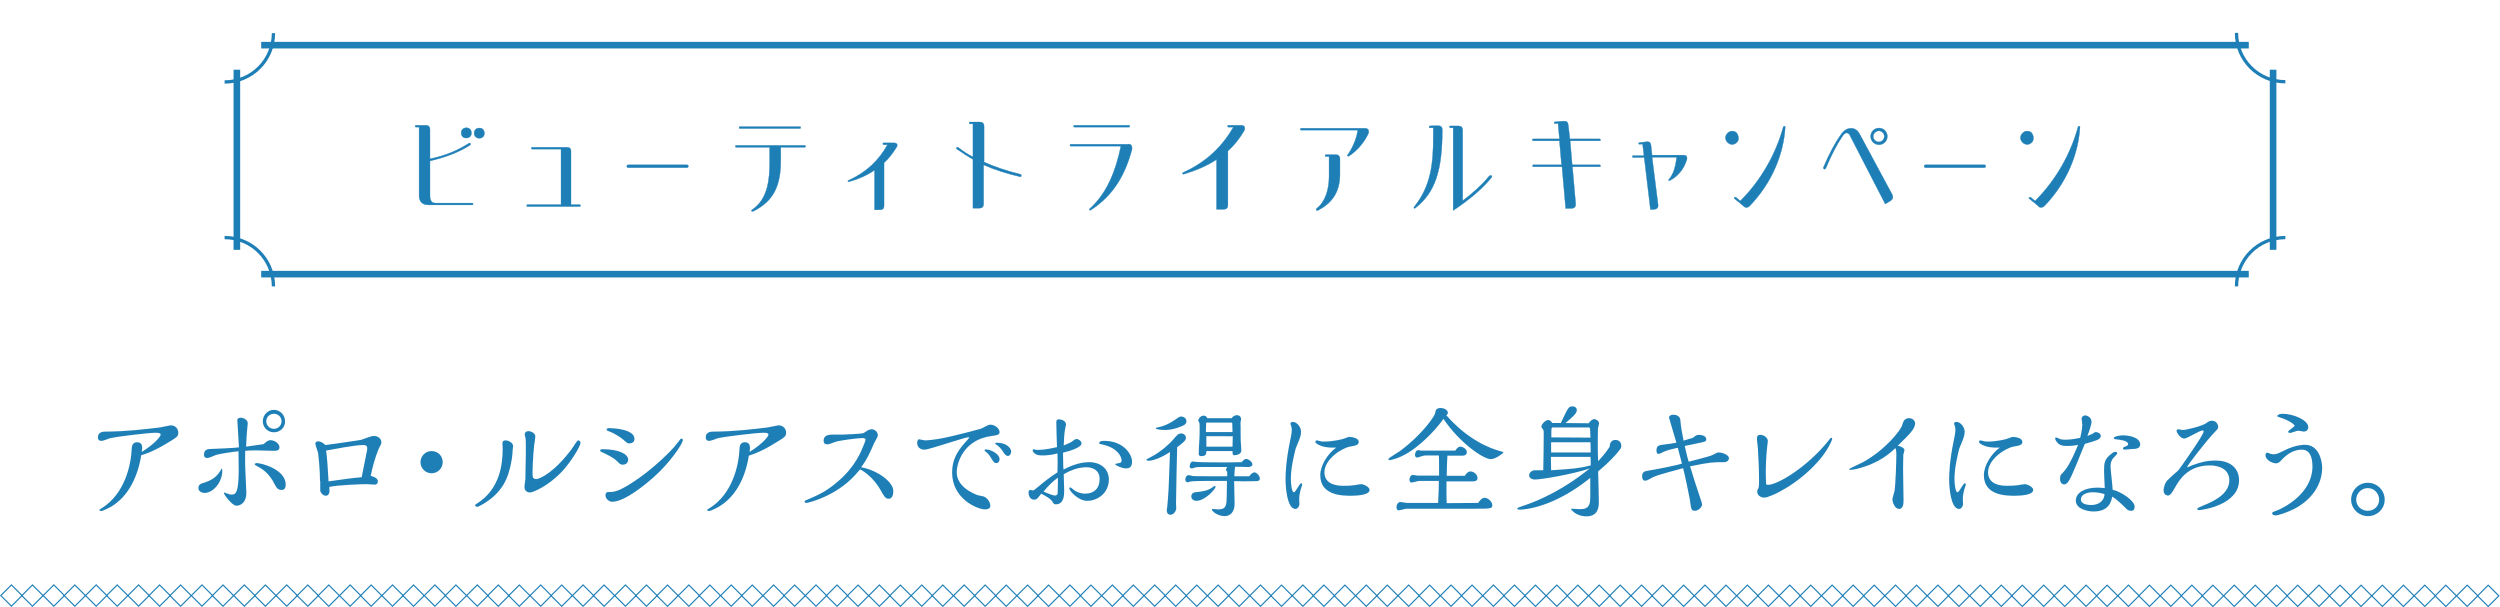 <?xml version="1.0" encoding="utf-8"?>
<!-- Generator: Adobe Illustrator 27.9.4, SVG Export Plug-In . SVG Version: 9.03 Build 54784)  -->
<svg version="1.1" id="レイヤー_1" xmlns="http://www.w3.org/2000/svg" xmlns:xlink="http://www.w3.org/1999/xlink" x="0px"
	 y="0px" viewBox="0 0 1079.7 262.2" style="enable-background:new 0 0 1079.7 262.2;" xml:space="preserve">
<style type="text/css">
	.st0{fill:none;stroke:#1E7FB7;stroke-width:1.427;stroke-miterlimit:10;}
	.st1{fill:none;stroke:#1E7FB7;stroke-width:2.854;stroke-miterlimit:10;}
	.st2{fill:#1E7FB7;stroke:#1E7FB7;stroke-width:0.143;stroke-linecap:round;stroke-linejoin:round;stroke-miterlimit:10;}
	.st3{fill:#1E7FB7;}
	.st4{fill:none;stroke:#1E7FB7;stroke-width:0.5;stroke-miterlimit:10;}
</style>
<g>
	<path class="st0" d="M97,35.4c11.7,0,21.1-9.4,21.1-21.1"/>
	<path class="st0" d="M118.1,123.7c0-11.7-9.4-21.1-21.1-21.1"/>
	<path class="st0" d="M987,102.6c-11.7,0-21.1,9.4-21.1,21.1"/>
	<path class="st0" d="M965.9,14.2c0,11.7,9.4,21.1,21.1,21.1"/>
	<line class="st1" x1="981.7" y1="30.1" x2="981.7" y2="107.9"/>
	<line class="st1" x1="971.2" y1="118.4" x2="112.8" y2="118.4"/>
	<line class="st1" x1="102.3" y1="107.9" x2="102.3" y2="30.1"/>
	<line class="st1" x1="112.8" y1="19.5" x2="971.2" y2="19.5"/>
	<g>
		<path class="st2" d="M203.9,87.7c0.3,0,0.4,0.1,0.4,0.4c0,0.3-0.1,0.4-0.4,0.4h-18.8c-2.7,0-4.1-1.4-4.1-4.1V54.9h-1.3
			c-0.3,0-0.4-0.1-0.4-0.4c0-0.3,0.1-0.4,0.4-0.4h4.1c1.3,0,1.9,0.6,1.9,1.9v12.6c6.9-1.4,12-3.7,16.8-6.7c0.4-0.3,0.7,0,0.7,0.3
			c0,0.1,0,0.3-0.1,0.4c-5.3,3.4-11,5.4-17.4,6.9v14.8c0,2.3,0.7,3.4,2.3,3.4h16V87.7z M199.8,59c-0.4-0.4-0.6-0.9-0.6-1.6
			c0-0.7,0.1-1.1,0.6-1.6c0.4-0.4,0.9-0.6,1.6-0.6c0.6,0,1.1,0.1,1.6,0.6c0.4,0.4,0.6,0.9,0.6,1.6c0,0.7-0.1,1.1-0.6,1.6
			c-0.4,0.4-0.9,0.6-1.6,0.6C200.6,59.6,200.2,59.5,199.8,59z M209.2,57.5c0,0.6-0.1,1.1-0.6,1.6c-0.4,0.4-0.9,0.6-1.6,0.6
			c-0.6,0-1.1-0.1-1.6-0.6c-0.4-0.4-0.6-0.9-0.6-1.6c0-0.7,0.1-1.1,0.6-1.6c0.4-0.4,0.9-0.6,1.6-0.6c0.7,0,1.1,0.1,1.6,0.6
			C209,56.3,209.2,56.9,209.2,57.5z"/>
		<path class="st2" d="M246.4,88.4h3.9c0.3,0,0.4,0.1,0.4,0.4c0,0.3-0.1,0.4-0.4,0.4h-22.4c-0.3,0-0.4-0.1-0.4-0.4
			c0-0.3,0.1-0.4,0.4-0.4h14.4v-24h-12.4c-0.3,0-0.4-0.1-0.4-0.4s0.1-0.4,0.4-0.4H245c1,0,1.6,0.6,1.6,1.6v23.3H246.4z"/>
		<path class="st2" d="M296.7,71.2c0.4,0,0.6,0.3,0.6,0.6c0,0.3-0.3,0.6-0.6,0.6h-25.4c-0.4,0-0.6-0.3-0.6-0.6
			c0-0.3,0.3-0.6,0.6-0.6H296.7z"/>
		<path class="st2" d="M347.5,62.8c0.3,0,0.4,0.1,0.4,0.4c0,0.3-0.1,0.4-0.4,0.4h-10.3v5.7c0,11-3.1,17.6-12,22c-0.1,0-0.1,0-0.3,0
			c-0.4,0-0.6-0.4-0.1-0.7c6.9-4.6,7.6-13.3,7.6-20.6v-6.4h-14.4c-0.3,0-0.4-0.1-0.4-0.4c0-0.3,0.1-0.4,0.4-0.4H347.5z M319.6,55.5
			c-0.3,0-0.4-0.1-0.4-0.4c0-0.3,0.1-0.4,0.4-0.4h25.8c0.3,0,0.4,0.1,0.4,0.4s-0.1,0.4-0.4,0.4H319.6z"/>
		<path class="st2" d="M377.7,90.6V73.5c-3.4,2.3-7.1,3.9-11.1,5c-0.3,0.1-0.4-0.1-0.4-0.3s0-0.3,0.3-0.3c7.8-3.6,13-8.6,16.8-15.4
			h-1.6c-0.3,0-0.4-0.1-0.4-0.4c0-0.3,0.1-0.4,0.4-0.4h4.4c0.9,0,1.4,0.4,1.4,1c0,0.3-0.1,0.6-0.3,0.9c-1.7,2.7-3.4,4.9-5.4,6.7V89
			c0,1-0.6,1.6-1.6,1.6H377.7z"/>
		<path class="st2" d="M441.1,75.9c0,0.3-0.3,0.6-0.6,0.4c-5.7-1.3-11-3-15.7-5.1V88c0,1.3-0.6,1.9-1.9,1.9h-2.7V68.8
			c-2.4-1.3-4.7-2.9-6.9-4.4c-0.1-0.1-0.3-0.3-0.3-0.4c0-0.3,0.4-0.6,0.9-0.3c2,1.6,4,2.9,6.3,4.1V53.5H419c-0.3,0-0.4-0.1-0.4-0.4
			s0.1-0.4,0.4-0.4h4.1c1.3,0,1.9,0.6,1.9,1.9V70c4.7,2.1,10,3.9,15.8,5.3C441,75.5,441.1,75.6,441.1,75.9z"/>
		<path class="st2" d="M487.2,62.2c1.1,0,1.7,0.6,1.7,1.6c0,0.1,0,0.4,0,0.6c-2.9,11-8,20-17.8,26.3c-0.1,0-0.1,0.1-0.3,0.1
			c-0.3,0-0.6-0.4-0.1-0.7c7.3-6.6,11.1-16,13.4-27h-21.6c-0.3,0-0.4-0.1-0.4-0.4c0-0.3,0.1-0.4,0.4-0.4H487.2z M464.1,54.9
			c-0.3,0-0.4-0.1-0.4-0.4c0-0.3,0.1-0.4,0.4-0.4h23.4c0.3,0,0.4,0.1,0.4,0.4c0,0.3-0.1,0.4-0.4,0.4H464.1z"/>
		<path class="st2" d="M525.4,90.4V68.9c-4.1,2.7-8.8,4.7-14.1,6.3c-0.3,0.1-0.6-0.1-0.6-0.3c0-0.3,0.1-0.3,0.3-0.4
			c9.8-4.4,16.7-11,21.7-19.6h-2.1c-0.3,0-0.4-0.1-0.4-0.4c0-0.3,0.1-0.4,0.4-0.4h5.3c1.1,0,1.7,0.4,1.7,1.3c0,0.3-0.1,0.7-0.3,1.1
			c-2,3.4-4.3,6.3-7,8.7v23.3c0,1.3-0.6,1.9-1.9,1.9h-3V90.4z"/>
		<path class="st2" d="M582,66.9c2-2.7,3.9-7,4.4-10.7H562c-0.3,0-0.4-0.1-0.4-0.4s0.1-0.4,0.4-0.4h27.4c1.1,0,1.7,0.4,1.7,1.3
			c0,0.3,0,0.6-0.1,0.9c-1.7,3.7-4.7,7.4-8.4,9.8C582.1,67.6,581.7,67.3,582,66.9z M568.7,90c3.7-2.9,5.3-8.3,5.3-13.8v-8.6h-1.3
			c-0.3,0-0.4-0.1-0.4-0.4s0.1-0.4,0.4-0.4h4.1c1.3,0,1.9,0.6,1.9,1.9v6.6c0,8.3-4.1,12.8-9.6,15.6c-0.1,0-0.1,0.1-0.3,0.1
			C568.4,90.7,568.3,90.3,568.7,90z"/>
		<path class="st2" d="M621.2,54.3c1.1,0,1.7,0.6,1.7,1.7c0,17.8-3.1,27.1-11.6,33.8c-0.3,0.3-0.7,0.1-0.7-0.1c0-0.1,0-0.1,0.1-0.3
			c7.4-9.1,8.3-19.1,8.3-30.1v-4.1h-1.4c-0.3,0-0.4-0.1-0.4-0.4s0.1-0.4,0.4-0.4C617.6,54.3,621.2,54.3,621.2,54.3z M644.3,76.2
			c0,0.1,0,0.3-0.1,0.4c-4,5-10.1,10-16.6,14.3V55.2h-1.3c-0.1,0-0.3-0.1-0.3-0.4s0.1-0.4,0.3-0.4h3.7c1.1,0,1.7,0.6,1.7,1.9v30.4
			c4.4-3.3,8.4-6.9,11.4-10.6C643.8,75.5,644.3,75.7,644.3,76.2z"/>
		<path class="st2" d="M676.2,90.2L674.6,72h-12.3c-0.3,0-0.4-0.1-0.4-0.4c0-0.3,0.1-0.4,0.4-0.4h12.1l-0.9-10.4h-11.3
			c-0.3,0-0.4-0.1-0.4-0.4c0-0.3,0.1-0.4,0.4-0.4h11.3l-0.6-6.7l-1.3,0.1c-0.3,0-0.4-0.1-0.4-0.4c0-0.1,0.1-0.3,0.4-0.4l3.7-0.3h0.3
			c1.1,0,1.6,0.6,1.7,1.7L678,60h12.8c0.3,0,0.4,0.1,0.4,0.4c0,0.3-0.1,0.4-0.4,0.4h-12.7l0.9,10.4h11.8c0.3,0,0.4,0.1,0.4,0.4
			c0,0.3-0.1,0.4-0.4,0.4h-11.7l1.4,16c0.1,1.1-0.4,1.9-1.7,2H676.2z"/>
		<path class="st2" d="M713.5,67h13.7c0.9,0,1.4,0.4,1.4,1.3c0,0.1,0,0.4-0.1,0.6c-1.3,4.4-4.1,7.4-7.4,9.1
			c-0.4,0.1-0.6-0.1-0.4-0.4c2-2.3,3-5.7,3.4-9.7h-10.6l2.6,20.6c0.1,1.1-0.4,1.7-1.4,1.9l-1.9,0.1l-2.7-22.5h-4.7
			c-0.3,0-0.4-0.1-0.4-0.4c0-0.3,0.1-0.4,0.4-0.4h4.6l-0.6-5l-1.3,0.1c-0.3,0-0.4-0.1-0.4-0.3s0.1-0.4,0.3-0.4l3.3-0.4h0.3
			c0.9,0,1.3,0.6,1.4,1.4L713.5,67z"/>
		<path class="st2" d="M750.1,61.5c-0.6,0.6-1.3,0.9-2,0.9c-0.7,0-1.4-0.3-2-0.9c-0.6-0.6-0.9-1.3-0.9-2c0-0.7,0.3-1.4,0.9-2
			c0.6-0.6,1.3-0.9,2-0.9c0.7,0,1.6,0.3,2,0.9c0.4,0.6,0.7,1.3,0.7,2C750.9,60.2,750.7,60.9,750.1,61.5z M770.6,54.5
			c0.3,0,0.4,0.1,0.4,0.3v0.1c-0.7,11.7-5.7,24-15.3,34c-0.4,0.4-0.9,0.7-1.4,0.7c-0.4,0-0.9-0.1-1.3-0.6l-1.9-1.6l-2-1.6
			c-0.1-0.1-0.3-0.3,0-0.6c0.1-0.1,0.3-0.1,0.6,0l1.9,1.6c9.1-9.1,15.4-20.4,18.6-32.1C770.4,54.6,770.5,54.5,770.6,54.5z"/>
		<path class="st2" d="M817.2,84c0.1,0.4,0.3,0.7,0.3,1.1c0,0.6-0.3,1.1-1,1.6l-2.3,1.4l-15-29.1c-0.4-1-0.9-1.6-1.7-1.6
			s-1.4,0.9-1.9,1.6c-2.3,3.4-4.7,8-7.1,13.7c-0.3,0.6-1,0.4-1-0.1c0,0,0-0.1,0-0.3c2.6-6,4.9-10.4,7.3-13.8
			c1.6-2.4,3.1-3.1,4.7-3.1c1.7,0,2.9,1.1,3.6,2.4L817.2,84z M807.9,58.9c0-2,1.6-3.6,3.6-3.6s3.6,1.6,3.6,3.6s-1.6,3.6-3.6,3.6
			C809.5,62.5,807.9,60.9,807.9,58.9z M809,58.9c0,1.3,1.1,2.4,2.4,2.4c1.3,0,2.4-1.1,2.4-2.4c0-1.3-1.1-2.4-2.4-2.4
			C810.2,56.6,809,57.6,809,58.9z"/>
		<path class="st2" d="M857,71.2c0.4,0,0.6,0.3,0.6,0.6c0,0.3-0.3,0.6-0.6,0.6h-25.4c-0.4,0-0.6-0.3-0.6-0.6c0-0.3,0.3-0.6,0.6-0.6
			H857z"/>
		<path class="st2" d="M877.5,61.5c-0.6,0.6-1.3,0.9-2,0.9c-0.7,0-1.4-0.3-2-0.9c-0.6-0.6-0.9-1.3-0.9-2c0-0.7,0.3-1.4,0.9-2
			c0.6-0.6,1.3-0.9,2-0.9c0.7,0,1.6,0.3,2,0.9c0.4,0.6,0.7,1.3,0.7,2S878.1,60.9,877.5,61.5z M897.9,54.5c0.3,0,0.4,0.1,0.4,0.3v0.1
			c-0.7,11.7-5.7,24-15.3,34c-0.4,0.4-0.9,0.7-1.4,0.7c-0.6,0-0.9-0.1-1.3-0.6l-1.9-1.6l-2-1.6c-0.1-0.1-0.3-0.3,0-0.6
			c0.1-0.1,0.3-0.1,0.6,0l1.9,1.6c9.1-9.1,15.4-20.4,18.6-32.1C897.7,54.6,897.8,54.5,897.9,54.5z"/>
	</g>
</g>
<g>
	<g>
		<path class="st3" d="M48.5,218.5c-0.9,0.6-4,2.2-4.8,2.2c-0.2,0-0.8-0.1-0.8-0.4c0-0.2,0.1-0.2,1-0.8c9.8-6.1,12.7-18.2,13-26
			c0.1-1.8,1.1-2.5,2.2-2.5c0.5,0,2.3,0,2.3,2.3c0,0.7-0.1,1.3-0.2,1.9c6.2-3.9,8.2-6.9,8.2-7.5c0-0.8-1.7-0.8-2.1-0.8
			c-3.4,0-17.6,1.8-19.6,2.3c-1.1,0.3-2.8,1.2-4,1.2c-1.3,0-1.4-1-1.4-1.5c0-0.8,0.2-2.5,3.2-2.5c9.1,0,17.7-1.1,23.6-1.8
			c0.8-0.1,4.1-0.9,4.7-0.9c2,0,3.2,1.6,3.2,3.1c0,1.7-0.5,2-5,4.7c-5.8,3.5-9,4.5-11,5.1C59.5,206,55.4,214.2,48.5,218.5z"/>
		<path class="st3" d="M85.7,210.8c0-1.6,1.1-2,2.7-2.4c2.5-0.8,4.8-2.1,6.4-4.5c0.2-0.2,0.9-1.5,0.9-1.5c0.3,0,0.3,0.4,0.3,0.9
			c0,5.1-4,9.6-7.7,9.6C87,212.8,85.7,212.2,85.7,210.8z M116.8,190.1c1.7,0,3.9,1.4,3.9,3.1c0,1.4-1.3,1.5-2.4,1.5
			c-1.2,0-6.8-0.2-7.9-0.2c-2.2,0-3.4,0.1-4.5,0.2c-0.1,2.3,0,4.7,0,7c0,1.8,0.5,9.6,0.5,11.2c0,3.6-2,5.5-4.3,5.5
			c-1.9,0-5.4-4.9-5.4-5.4c0-0.1,0-0.3,0.2-0.3c0.1,0,1.1,0.5,1.4,0.5c0.3,0.2,1,0.4,1.8,0.4c1.9,0,2.9-1.2,3-10.3
			c0-2.1-0.1-6.8-0.1-8.4c-2.7,0.2-8.9,1.2-10,1.7s-2.8,1.2-3.5,1.2c-1.4,0-1.4-1.1-1.4-1.4c0-1.9,1.1-2.5,2.9-2.5
			c2.6-0.1,10.3-0.4,12.2-0.7c-0.1-1.3-0.7-11-0.7-11.7c0-0.9,0.9-1.1,1.4-1.1c1.1,0,3.1,0.8,3.1,2.4c0,0.2-0.2,1.7-0.2,2.1
			c-0.2,2.3-0.4,4.3-0.5,8c2.1-0.3,3.3-0.5,7.6-1.1C114.8,190.9,115.8,190.1,116.8,190.1z M110.9,200c2.2,0,12.5,2.8,12.5,9.3
			c0,0.8-0.2,2.3-1.7,2.3c-1.9,0-2.4-1.2-3-2.3c-2.6-5.3-5.7-6.9-7.7-8c-0.4-0.2-1-0.5-1-0.8C110,200.2,110.5,200,110.9,200z
			 M118.3,186.7c-2.7,0-4.8-2.1-4.8-4.8s2.2-4.9,4.8-4.9s4.8,2.2,4.8,4.9C123.2,184.6,121,186.7,118.3,186.7z M118.3,178.7
			c-1.7,0-3.3,1.3-3.3,3.2c0,1.8,1.4,3.3,3.3,3.3c1.8,0,3.3-1.4,3.3-3.3C121.6,180,120,178.7,118.3,178.7z"/>
		<path class="st3" d="M138.2,207.7c0-5-0.7-11.3-0.8-11.9c-0.1-0.7-1.2-3.5-1.2-4.1c0-0.8,0.5-1.1,1.2-1.1c0.9,0,2.2,0.6,3.1,1.6
			c3.8-0.5,4.8-0.6,14-2c1.6-0.2,1.8-0.3,4.1-1.2c1.3-0.5,2.2-0.7,3-0.7c1.7,0,3.1,1.2,3.1,2.7c0,0.7-0.2,1.1-0.8,2.1
			c-0.2,0.2-2.4,5.4-3.8,12.4c1.4,0.4,3.1,1,3.1,2.4c0,0.2-0.1,1.4-1.4,1.4c-0.2,0-2.9-0.2-3.5-0.2c-1.5,0-12.4,0.3-16.1,1.2
			c0.1,0.9,0.1,1.4,0.1,1.9c0,1-0.6,1.9-1.6,1.9c-1.2,0-2.4-1.4-2.4-2.3v-4.1H138.2z M158.5,194.6c0.1-0.3,0.1-0.6,0.1-1
			c0-1.1-0.6-1.4-1.7-1.4c-3.8,0-13.3,1.9-16.1,2.4c0.5,2.2,0.8,8.8,1.1,13.3c6.8-1,10.7-1.5,14.3-1.8
			C156.6,204.3,158.2,196.3,158.5,194.6z"/>
		<path class="st3" d="M186.4,204.4c-2.6,0-4.8-2.1-4.8-4.8s2.2-4.8,4.8-4.8c2.7,0,4.8,2.1,4.8,4.8
			C191.2,202.2,189.1,204.4,186.4,204.4z"/>
		<path class="st3" d="M205.2,218.3c0-0.3,0.1-0.4,0.9-0.9c9.9-6.3,11-17.1,11-23.7c0-0.4-0.1-1.9-0.1-2.2c0-0.4,0-1.3,1.4-1.3
			c1.2,0,3.2,1,3.2,2.5c0,0.3-0.2,1.4-0.2,1.7c-0.1,5.2-2.1,11.1-2.2,11.2c-2.5,6.8-7.4,10.1-10.1,11.8c-0.5,0.3-2.5,1.5-3,1.5
			C205.8,218.8,205.2,218.7,205.2,218.3z M227.1,195.2c0-0.6,0-5.7-0.1-5.8c0-0.1-0.4-1.4-0.4-1.7c0-0.9,0.6-1.5,1.6-1.5
			c1.2,0,3,0.9,3,2.3c0,0.6-0.4,3.2-0.5,3.7c-0.6,5.7-0.7,10.5-0.7,12.4c0,1.1,0,2.3,1.6,2.3c1.4,0,7.7-2.7,15.4-13.1
			c0.4-0.6,2.3-3.6,2.6-3.6c0.2,0,1.1,0.1,1.1,1c0,1.7-4.2,8.2-7.4,11.8c-6.2,6.9-13.2,9.7-14.4,9.7c-1,0-2.4-0.6-2.4-2.4
			c0-0.5,0.3-2.7,0.4-3.2C226.9,207,227.1,197.5,227.1,195.2z"/>
		<path class="st3" d="M268.9,200.7c-0.9,0-1.3-0.4-2.4-1.5c-1.6-1.6-4.1-2.8-6.7-4c-0.4-0.2-0.6-0.3-0.6-0.6c0-0.5,0.6-0.6,0.9-0.6
			c7.6,0,11.2,2.3,11.2,4.5C271.3,200.2,269.9,200.7,268.9,200.7z M282.5,205.9c-3,2.7-12.5,10.8-18.1,10.8c-1.2,0-2.9-1.1-2.9-2.8
			c0-0.8,0.3-1.4,1.1-1.4c2.7,0,4.8,0,13.6-6.2c5.4-3.8,13.6-11.1,16.6-15.3c0.9-1.2,1.2-1.6,1.5-1.6c0.5,0,0.6,0.5,0.6,0.7
			C294.8,191.8,289.1,200.1,282.5,205.9z M271.7,191.5c-0.7,0-0.9-0.2-2.6-1.7c-0.7-0.6-3.3-2.5-6.3-3.6c-0.8-0.3-0.8-0.5-0.8-0.7
			c0-0.6,0.9-0.6,1.2-0.6c1.4,0,10.8,0.4,10.8,4.6C274.1,191.2,272.5,191.5,271.7,191.5z"/>
		<path class="st3" d="M311,218.5c-0.9,0.6-4,2.2-4.8,2.2c-0.2,0-0.8-0.1-0.8-0.4c0-0.2,0.1-0.2,1-0.8c9.8-6.1,12.7-18.2,13-26
			c0.1-1.8,1.1-2.5,2.2-2.5c0.5,0,2.3,0,2.3,2.3c0,0.7-0.1,1.3-0.2,1.9c6.2-3.9,8.2-6.9,8.2-7.5c0-0.8-1.7-0.8-2.1-0.8
			c-3.4,0-17.6,1.8-19.6,2.3c-1.1,0.3-2.8,1.2-4,1.2c-1.3,0-1.4-1-1.4-1.5c0-0.8,0.2-2.5,3.2-2.5c9.1,0,17.7-1.1,23.6-1.8
			c0.8-0.1,4.1-0.9,4.7-0.9c2,0,3.2,1.6,3.2,3.1c0,1.7-0.5,2-5,4.7c-5.8,3.6-9.1,4.6-11.1,5.3C322,206,317.9,214.2,311,218.5z"/>
		<path class="st3" d="M385.8,212c0,0.6,0,3.4-2,3.4c-1.4,0-1.9-1-3.3-3.4c-2.1-3.8-5.3-7.3-9-9.3c-3,3.5-6.6,7.5-14,11.2
			c-5.3,2.6-8.9,3.3-9.2,3.3s-0.8-0.1-0.8-0.5s0.1-0.5,1.4-1c4.7-2,8-3.5,12.9-7.7c7.7-6.5,10.3-13.4,11.3-16
			c0.2-0.4,0.7-1.7,0.7-2.2c0-0.6-1.1-0.6-1.5-0.6c-2.4,0-10.5,1.2-11.4,1.6c-2.7,1-2.9,1.1-3.7,1.1c-1,0-1.5-0.6-1.5-1.5
			c0-2.2,1.7-2.7,3.9-2.7h4.1c0.6,0,8.6-0.3,9.3-0.7c0.3-0.2,1.5-0.9,1.7-1.1c0.5-0.3,1.1-0.5,1.8-0.5c1.4,0,2.6,1.2,2.6,2.5
			c0,0.7-0.2,1-1.6,3.5c-0.2,0.3-0.8,2-1,2.3c-2.1,4.8-3.8,7-4.6,8.1C378.8,203,385.8,208.1,385.8,212z"/>
		<path class="st3" d="M431.7,186.6c0,1.2-1.1,1.4-3.5,1.7c-12,1.6-15,11.5-15,15.7c0,1.1,0,6.2,8.6,9.7c0.4,0.2,2.5,0.6,3,0.7
			c1.6,0.6,2.9,2.4,2.9,4.1c0,1.5-2,1.5-2.3,1.5c-3.2,0-14.2-4.5-14.2-15.9c0-5.2,1.9-8.9,5.8-13.2c0.3-0.3,1.6-1.8,1.6-1.9
			s-0.3-0.2-0.3-0.2c-1.5,0-17,5.4-19,5.4c-1.9,0-3.2-1.1-3.2-3c0-0.7,0.4-1.5,0.8-1.5s2.2,0.5,2.6,0.5c1.7,0,5.6-0.6,5.6-0.6
			c5.8-0.9,18.3-4.4,18.4-4.4c1.1-0.3,3-1.8,4.3-1.8C429.4,183.4,431.7,184.9,431.7,186.6z M430.3,200c-0.9,0-1.2-0.5-2.4-2.4
			c-0.8-1.4-1.4-1.9-2.4-2.7c-0.2-0.2-0.3-0.2-0.3-0.4s0.2-0.4,0.6-0.4c1.9,0,5.9,1.8,5.9,4.3C431.6,199.1,431.3,200,430.3,200z
			 M435.3,196.9c-0.9,0-1.3-0.6-2.5-2.4c-0.9-1.3-1.7-1.9-2.8-2.7c-0.1-0.1-0.2-0.1-0.2-0.3c0-0.3,0.5-0.3,0.7-0.3
			c4.3,0,6.2,2.4,6.2,3.8C436.7,195.9,436.2,196.9,435.3,196.9z"/>
		<path class="st3" d="M459.2,201.1c0,0.3,0.1,1.5,0.1,1.7c1.6-0.8,6.1-3.2,11-3.2c5.3,0,8.6,3.1,8.6,7.5c0,5.7-4.7,9.2-9.4,9.2
			c-3.8,0-7.7-4.3-7.7-5.4c0-0.2,0.2-0.4,0.3-0.4c0.3,0,0.5,0.1,1.7,1.1c0.8,0.7,2.7,1.6,4.9,1.6c3.6,0,6.2-2.1,6.2-6.3
			c0-3.9-3-5.1-5.8-5.1c-4.3,0-8.1,2.1-9.7,3c0,1.1,0.2,6.1,0.2,7.1c0,1.7,0,5.9-3.6,5.9c-0.8,0-0.9-0.1-1.7-1.5
			c-0.9-1.1-2.9-2.2-4.6-3.1c-1.8,2.3-2,2.6-3.1,2.6c-2,0-2.4-2.2-2.4-3.2c0-0.5,0.2-1,0.8-1c0.2,0,0.9,0.2,1,0.2
			c0.5,0,0.7-0.2,2.3-1.5c2.7-2.3,5.4-4.4,8.4-6.3c0.1-3.5,0.1-5.7,0-8.2c-1.8,0.6-4.6,0.9-6.3,0.9c-1.1,0-2.8,0-3.8-1.1
			c-0.2-0.2-0.6-0.6-0.6-1c0-0.2,0.1-0.6,0.6-0.6c0.1,0,0.4,0.2,0.5,0.2c0.3,0.1,0.7,0.1,0.9,0.1c3.8,0,7-0.9,8.5-1.2
			c-0.1-1.7-0.3-9.4-0.3-10.9c0-0.7,0.4-1.1,1.1-1.1c1.2,0,3.1,0.7,3.1,2.3c0,0.3-0.4,1.6-0.4,1.9c-0.4,2.1-0.4,3.5-0.6,7.1
			c2.8-1.2,3.1-1.3,4.1-2.1c0.4-0.3,0.9-0.7,1.5-0.7c0.8,0,2.1,0.9,2.1,1.9c0,1.8-5.4,3.4-8,4L459.2,201.1L459.2,201.1z
			 M456.9,206.3c-1.8,1.2-4.4,3.7-6.2,6c0.4,0.2,2.3,1,2.7,1.1c0.3,0.1,1.5,0.6,2.2,0.6c1,0,1.2-0.7,1.2-1.4L456.9,206.3z
			 M476.9,190.4c8.3,0,12,5.8,12,8.9c0,0.8,0,3-2.5,3c-2,0-4.7-1.4-4.7-1.7s0.2-0.4,1.6-0.6c0.6-0.1,1.1-0.3,1.1-1.1
			c0-1.6-1.6-5.3-7.8-6.8c-1.7-0.4-1.9-0.4-1.9-0.8C474.8,190.4,476.5,190.4,476.9,190.4z"/>
		<path class="st3" d="M505.3,195.2c-3.4,2.3-7.2,3.8-9.3,3.8c-0.3,0-0.9-0.1-0.9-0.4c0-0.2,0.2-0.3,2.1-1.3
			c4.3-2.2,8.6-6.3,9.6-7.6c1.7-2,2.1-2.5,3.4-2.5c1.1,0,2,0.9,2,2s-2.1,2.7-3.8,3.9c-0.1,3.5-0.5,20.5-0.5,24.4
			c0,0.3,0.1,1.7,0.1,2c0,0.9-0.9,2.8-2.5,2.8c-1.2,0-1.6-0.9-1.6-1.9c0-0.5,0.1-0.8,0.2-1.4c0.1-0.4,0.5-6.4,0.6-8L505.3,195.2z
			 M500.3,184.5c2.7-0.5,5.3-1.9,7-3.1c2-1.4,2.2-1.5,2.8-1.5c1.1,0,2.3,0.7,2.3,2c0,0.9-0.6,1.4-0.9,1.6c-0.8,0.5-4.5,2.2-8.3,2.2
			c-0.8,0-4-0.1-4-0.7C499.1,184.8,499.6,184.6,500.3,184.5z M539.5,205.7c0.8-1.1,1.7-1.7,2.2-1.7c1,0,2.4,1.5,2.4,2.7
			c0,1-0.9,1.1-1.7,1.1c-2.7,0.1-6.8,0.1-9.4,0c0,0.7,0.2,9.7,0.2,9.8c0,3.2-1.6,5.3-4.3,5.3c-3,0-5.5-2.1-5.5-2.8
			c0-0.2,0.1-0.3,0.3-0.3c0.4,0,2.1,0.2,2.5,0.2c3.5,0,3.5-2,3.6-5.7l0.1-6.6h-7.6c-1.7,0-7.2,0-8.3,0.3c-0.2,0.1-0.9,0.3-1,0.3
			c-0.6,0-1.1-0.5-1.1-1.2c0-0.5,0.3-1.9,1.5-1.9c0.3,0,1.5,0.3,1.8,0.4c0.4,0.1,12.8,0.1,14.8,0.1v-2c-0.5-0.3-0.5-0.8-0.5-0.9
			c0-0.3,0.1-0.4,0.5-1.1h-11c-0.9,0-1.8,0-2.5,0.1c-0.3,0.1-1.4,0.5-1.7,0.5c-0.7,0-1-0.3-1-0.9c0-0.5,0.3-2.1,1.4-2.1
			c0.2,0,1.2,0.2,1.5,0.2c1.9,0.2,10.6,0.2,13.2,0.2c1.2,0,4.3-0.1,6.4-0.1c0.3-0.4,1-1.4,1.9-1.4c1,0,2.7,1.3,2.7,2.4
			c0,0.7-0.9,1.1-2,1.1c-0.1,0-2.9-0.1-3.4-0.1h-2.1c0,0.3-0.2,1.5-0.2,1.8l-0.1,2.3L539.5,205.7L539.5,205.7z M516.7,216.3
			c-1,0-2.2-0.6-2.2-1.9c0-1,0.7-1.7,1.6-1.8c2.2-0.2,5.4-0.5,7.5-2.1c0.3-0.2,0.7-0.6,1.1-0.6c0.2,0,0.3,0.1,0.3,0.3
			C524.9,211.3,520.4,216.3,516.7,216.3z M532,180.5c0.7-1,1.7-1.2,2.2-1.2c0.9,0,1.8,0.5,1.8,1.8c0,0.2-0.2,0.9-0.2,1.1
			c-0.1,0.3,0,1.8,0,2.1v2.9c0,1.2,0,2.9,0.1,4.1c0.1,0.3,0.2,3.2,0.2,3.3c0,1.6-2.2,2-2.9,2c-0.9,0-0.9-0.6-0.9-1.8H521
			c0,1,0,2.2-2.2,2.2c-1.1,0-1.1-0.7-1.1-1.2c0-0.3,0.2-5.3,0.3-6.2c0.1-1.6,0.1-3.2,0.1-4.8c0-0.4,0-2.1-0.2-2.4
			c-0.3-0.5-0.4-0.6-0.4-0.7c0-0.8,1-2.2,2.3-2.2c0.7,0,1.4,0.4,1.6,1.1H532V180.5z M532.3,186.6c0-0.5-0.1-3-0.1-3.5
			c0-0.4,0-0.6-0.5-0.6h-10.5c-0.3,0-0.3,0.2-0.3,0.4l-0.1,3.7L532.3,186.6L532.3,186.6z M532.3,192.9c0-1.5,0.1-3.6,0.1-4.5H521
			v4.5H532.3z"/>
		<path class="st3" d="M557.5,206.9c0,2,0.4,5.7,1.3,5.7c0.8,0,2.4-3.9,3.2-3.9c0.2,0,0.4,0.2,0.4,0.4s-0.3,1.3-0.5,1.8
			c-0.5,1.6-0.8,3.2-0.8,4.8c0,0.3,0.1,1.7,0.1,2c0,0.8-0.7,2.1-1.7,2.1c-3.6,0-4.3-9.2-4.3-12.7c0-2.3,0.1-7.9,2.1-17.4
			c0.3-1.3,0.6-2.9,0.6-4.2c0-0.5-0.1-0.9-0.3-1.7c-0.1-0.1-0.3-0.7-0.3-0.8c0-0.4,0.5-0.8,1-0.8c1.8,0,3.6,2.2,3.6,4.3
			c0,1.5-0.5,2.8-1.5,5.2c-0.8,1.9-0.9,2.1-1.1,3.1C558.9,196.6,557.5,201.9,557.5,206.9z M568.8,191.7c-0.3-0.2-0.7-0.4-0.7-0.9
			s0.4-0.6,0.7-0.6s1.4,0.4,1.7,0.4c0.3,0.1,0.7,0.1,1.6,0.1c3.5,0,8-1,9-1.5c1-0.4,1.1-0.5,1.7-0.5c0.6,0,4,0.3,4,2.1
			c0,1.4-1.1,1.6-3.9,2.1c-3.5,0.7-10.9,5.4-10.9,11.1c0,5.6,6.2,5.8,8.1,5.8c2.9,0,4.6-0.2,5.1-0.3c0.3-0.1,2.4-0.4,2.6-0.4
			c1.2,0,3.7,1.2,3.7,2.5c0,2.2-5.4,2.5-7.9,2.5c-3.7,0-13.4,0-13.4-8.9c0-4.2,3.3-9.4,6.9-11.9C574,193.4,571.2,193.2,568.8,191.7z
			"/>
		<path class="st3" d="M648.5,195c0.5,0.1,0.8,0.2,0.8,0.4c0,0.3-3.4,2.9-5.4,2.9c-3.5,0-13.9-7.5-20.5-17.4
			c-4.4,6.3-11.2,12.2-15.2,14.6c-4.5,2.7-7.5,3.2-8,3.2s-0.6-0.2-0.6-0.3c0-0.3,0.5-0.6,0.8-0.9c0.6-0.4,3.5-2.2,4.2-2.7
			c9.7-7.1,15.1-15.3,15.2-16.3c0.2-1.1,0.3-2.3,2.4-2.3c1.2,0,3.1,0.7,3.1,2.1c0,0.4-0.2,0.8-0.7,1
			C633.8,189.8,643.1,193.6,648.5,195z M638.4,217.2c0.6-0.9,1.5-2.2,2.8-2.2c1.5,0,3.3,1.7,3.3,3.2s-0.8,1.5-7.6,1.5h-29.4
			c-0.5,0-2.9,0.7-3.4,0.7c-0.7,0-1-0.7-1-1.4c0-0.5,0.4-2.2,1.7-2.2c0.4,0,2.3,0.4,2.8,0.4h13.5c0.3-5.8,0.3-7.4,0.3-9.5h-8.5
			c-0.5,0-2.8,0.7-3.3,0.7c-0.8,0-0.9-1-0.9-1.3c0-0.7,0.5-2,1.5-2c0.3,0,1.7,0.3,2,0.3h9.3v-4.6c0-1.6,0-2.7-0.1-4.1h-5.6
			c-0.8,0-1.4,0.2-3,0.7c-0.1,0.1-0.5,0.2-0.8,0.2c-0.6,0-0.9-0.6-0.9-1.1c0-0.9,0.5-2.1,1.4-2.1c0.2,0,1,0.2,1.2,0.2h14.8
			c0.6-0.8,1.2-1.7,2.2-1.7s2.8,1,2.8,2.4c0,0.8-0.6,1.5-1.9,1.5h-6.5c-0.2,3.6-0.2,4.1-0.3,8.7h7.8c0.5-0.8,1.3-1.9,2.5-1.9
			s3,1.2,3,2.9c0,1.2-1.1,1.4-2.2,1.4h-11.2v4.5c0,1.4,0,3.2,0.1,4.9L638.4,217.2L638.4,217.2z"/>
		<path class="st3" d="M686.1,182.8c0.7-1,1.7-1.8,2.4-1.8c0.8,0,2.1,0.8,2.1,1.9c0,0.4-0.5,2-0.5,2.3c-0.1,4.1-0.1,10,0.1,14
			c2.8-3.1,3.7-4.3,5-6.3c0-2.9,2.2-2.9,2.4-2.9c1.7,0,2.6,1.1,2.6,2.5c0,0.8-0.3,1.3-0.7,1.8c-1.6,2.1-4.5,5.3-9.3,9.3
			c0.1,2.1,0.3,12.1,0.3,13.3c0,1.5,0,6.1-5.3,6.1c-4.8,0-6.7-3.1-6.7-3.1c0-0.2,0.2-0.2,0.3-0.2c0.2,0,3,0.2,3.5,0.2
			c3.7,0,4.5-1.5,4.5-5.3v-8.2c-16.4,13.2-28.9,13.7-30.5,13.7c-0.2,0-1,0-1-0.4s0.3-0.5,2.4-1.2c12.9-4.3,22.8-11.3,28.9-16.2
			c-7.6,2.6-21.1,4.8-23.7,4.8c-1.3,0-2.5-0.7-2.5-1.8s1-2,2.1-2.2h4c0.1-3,0.2-13.2,0.2-15.5c0-1.6,0-1.7-0.3-2.1
			c-0.7-0.9-0.7-1-0.7-1.3c0-1,1.8-2.8,2.9-2.8c0.3,0,1.3,0.2,1.7,1.3h3.8c3.1-6.7,3.4-7.2,5-7.2c1.1,0,1.9,0.6,1.9,1.7
			c0,1.5-2.7,3.6-4.9,5.5L686.1,182.8L686.1,182.8z M686.9,189c0-0.2-0.2-3.8-0.2-4c-0.1-0.1-0.2-0.3-0.3-0.4h-16
			c-0.4,0.3-0.4,0.7-0.4,1.8v2.5L686.9,189L686.9,189z M687,195.4c0-0.6-0.1-3.7-0.1-4.4h-17v4.4H687z M669.9,203.1
			c9.9-0.7,11.4-0.7,17.1-2.1c0-2.1,0-2.7-0.1-3.7h-17.1L669.9,203.1L669.9,203.1z"/>
		<path class="st3" d="M734.6,216c0.2,0.5,0.5,1.5,0.5,1.9c0,1.1-1.7,2.7-3,2.7c-1.7,0-1.7-0.5-2.3-4.9c-0.2-1.1-2-10.2-2.9-13.5
			c-10.7,2.9-11.9,3.2-14.5,4.7c-0.6,0.4-1.3,0.7-1.9,0.7c-1.1,0-1.3-1.1-1.3-1.9c0-1.9,1-2.2,3-2.5c3.2-0.5,12.8-2.4,14.2-3
			c-0.6-2.2-0.8-3.1-1.8-6.8c-2.3,0.5-5,1.1-6.7,2c-0.4,0.3-1.1,0.6-1.7,0.6c-0.5,0-0.8-0.3-0.8-1.5c0-2.1,1.2-2.3,3.2-2.5
			c1.8-0.2,3-0.4,5.4-0.8c-0.2-0.6-3.2-10.9-3.2-10.9c0-0.6,0.7-1.2,1.9-1.2c0.5,0,2.8,0.2,3,2.2c0.2,2.8,0.8,6,1.4,9
			c1.4-0.4,1.9-0.6,4.2-1.3c0.9-0.9,1.6-1.2,2.4-1.2c0.9,0,3.2,0.3,3.2,1.9c0,0.5-0.2,0.8-0.6,1c-0.3,0.2-7.3,1.6-8.7,1.9
			c0.9,4.1,1.3,5.4,1.7,6.8c1.2-0.3,9.5-2.4,10.3-2.9c1.9-1,2.1-1.1,2.7-1.1c1.4,0,4.4,1,4.4,2.5c0,0.1-0.1,1.7-2.2,1.7
			c-4.6,0-6,0-14.6,1.8C731.2,205.8,733,211.2,734.6,216z"/>
		<path class="st3" d="M759.7,208.1c0-4.7-0.2-9.8-0.5-14.5c-0.1-1.2-0.4-3-0.4-4.2c0-0.7,0-1.6,1.5-1.6c1.3,0,3.2,1.1,3.2,2.7
			c0,0.2-0.3,2.8-0.4,3.4c-0.4,4.2-0.5,8.3-0.5,10c0,0.3,0.1,4.8,0.1,4.9c0.1,0.5,0.4,0.6,0.8,0.6c4.3,0,17.1-7.8,26.1-19
			c0.9-1.2,1-1.3,1.4-1.3c0.2,0,0.3,0.2,0.3,0.4c0,0.5-2,5.3-6.3,10c-8.8,9.9-20.5,15.4-23,15.4c-1.6,0-3.1-1-3.1-2.6
			c0-0.7,0.4-1.2,0.6-1.6C759.6,210.2,759.7,209.6,759.7,208.1z"/>
		<path class="st3" d="M821.9,202.5c0,2.2,0.2,11.7,0.2,13.6c0,0.9,0,3.7-1.9,3.7c-1.8,0-2.9-2.7-2.9-4.2c0-0.5,0.8-3,0.9-3.5
			c0.5-2.9,0.8-13.6,0.8-15.7c0-1.8-0.2-2.3-0.4-2.9c-2.1,2-6.9,6.6-16.7,9c-1.5,0.4-2.5,0.4-2.8,0.4c-0.4,0-0.5-0.2-0.5-0.3
			c0-0.2,4.9-2.4,6-3c9.8-5.4,16.3-13.9,16.9-15.9c0.4-1.5,0.9-3.1,3-3.1c1.4,0,2.6,1,2.6,2.3c0,2.4-2.7,4.9-7.5,9.6
			c1.5,0.3,2.9,1,2.9,2c0,0.3-0.5,1.6-0.5,1.9L821.9,202.5L821.9,202.5z"/>
		<path class="st3" d="M844.1,206.9c0,2,0.4,5.7,1.3,5.7c0.8,0,2.4-3.9,3.2-3.9c0.2,0,0.4,0.2,0.4,0.4s-0.3,1.3-0.5,1.8
			c-0.5,1.6-0.8,3.2-0.8,4.8c0,0.3,0.1,1.7,0.1,2c0,0.8-0.7,2.1-1.7,2.1c-3.6,0-4.3-9.2-4.3-12.7c0-2.3,0.1-7.9,2.1-17.4
			c0.3-1.3,0.6-2.9,0.6-4.2c0-0.5-0.1-0.9-0.3-1.7c-0.1-0.1-0.3-0.7-0.3-0.8c0-0.4,0.5-0.8,1-0.8c1.8,0,3.6,2.2,3.6,4.3
			c0,1.5-0.5,2.8-1.5,5.2c-0.8,1.9-0.9,2.1-1.1,3.1C845.5,196.6,844.1,201.9,844.1,206.9z M855.4,191.7c-0.3-0.2-0.7-0.4-0.7-0.9
			s0.4-0.6,0.7-0.6s1.4,0.4,1.7,0.4c0.3,0.1,0.7,0.1,1.6,0.1c3.5,0,8-1,9-1.5c1-0.4,1.1-0.5,1.7-0.5c0.6,0,4,0.3,4,2.1
			c0,1.4-1.1,1.6-3.9,2.1c-3.5,0.7-10.9,5.4-10.9,11.1c0,5.6,6.2,5.8,8.1,5.8c2.9,0,4.6-0.2,5.1-0.3c0.3-0.1,2.4-0.4,2.6-0.4
			c1.2,0,3.7,1.2,3.7,2.5c0,2.2-5.4,2.5-7.9,2.5c-3.7,0-13.4,0-13.4-8.9c0-4.2,3.3-9.4,6.9-11.9
			C860.5,193.4,857.7,193.2,855.4,191.7z"/>
		<path class="st3" d="M893.2,208.1c-0.5,0.6-1,1.1-1.7,1.1c-1,0-1.8-0.9-1.8-2.3c0-1.6,0.2-1.7,0.8-2.3c1.5-1.6,3.4-3.7,7-12.5
			c-0.7,0.2-2.4,0.5-4.9,0.5c-2.4,0-3.4-0.6-4.3-1.7c-0.3-0.4-0.7-1-0.7-1.5c0-0.4,0.2-0.5,0.4-0.5s1.1,0.5,1.2,0.5
			c1,0.5,2,0.5,2.9,0.5c2.4,0,4.7-0.5,6.3-0.8c0.8-3.2,0.9-5.1,0.9-5.8c0-0.4-0.3-2.2-0.3-2.5c0-0.7,0.7-1.4,1.6-1.4
			c0.7,0,2.7,0.8,2.7,2.8c0,1.2-1.3,4.9-1.8,6.1c0.3-0.2,1.9-0.8,2.1-0.9c0.4-0.3,1.2-0.8,1.5-0.8c0.9,0,2.2,0.6,2.2,1.7
			c0,0.9-1.2,1.6-1.5,1.7c-1,0.4-2.5,0.9-5.4,1.7C898.9,195.1,894.8,206.1,893.2,208.1z M921.9,218.8c0,1.1-0.4,1.8-1.4,1.8
			c-1.4,0-1.7-0.4-2.5-1.2c-0.7-0.7-4-4-5.8-4.9c-0.3,1.7-1.1,6.4-8,6.4c-2.5,0-7.7-1-7.7-4.7c0-3.4,3.8-5.6,9.3-5.6
			c1.3,0,2.3,0.1,3.2,0.2c-0.1-1.9-0.3-6.2-0.3-7.4c0-3.4,0.1-5.2,3.4-7.6c0.3-0.3,1.1-0.7,1.5-0.7c0.5,0,0.8,0.4,0.8,0.7
			c0,0.4-1.5,1.7-1.7,2c-0.6,0.7-1.2,1.8-1.2,3.5c0,1.6,0.9,8.7,0.9,10.2C916,212.3,921.9,216.2,921.9,218.8z M903.9,212.6
			c-2.9,0-5.2,1.1-5.2,3.1c0,2.2,3.3,2.4,4.5,2.4c2.5,0,5.5-1.2,5.7-4.7C907.4,212.9,905.4,212.6,903.9,212.6z M921,193.9
			c-0.5,0-3.2,0.3-3.3,0.3s-0.8,0-0.8-0.5c0-0.6,0.9-0.9,1.1-0.9c0.7-0.3,1.1-0.5,1.1-1c0-1.5-3.5-1.9-5.5-2.1
			c-0.3-0.1-0.7-0.1-0.7-0.5c0-0.7,2.5-1.2,4.1-1.2c0.8,0,7.3,0.3,7.3,4C924.3,193.9,921.9,193.9,921,193.9z"/>
		<path class="st3" d="M944.7,201.8c0.2,0,1.7-0.7,2.2-0.9c3.3-1.2,6.1-2,9.9-2c6.9,0,10.2,3.7,10.2,8.5c0,10.7-16,12.9-17.2,12.9
			c-0.1,0-0.9,0-0.9-0.5c0-0.4,2-1.2,2.7-1.5c6.1-2.4,11.2-5.7,11.2-10.9c0-4.5-4-6.4-8.4-6.4c-9.6,0-13.3,6.4-15.2,9.8
			c-1.1,1.9-1.9,3.2-2.8,3.2c-1.4,0-2-1.1-2-2.2c0-0.4,0.3-3.1,1.8-4.5c1.3-1.3,3-2.8,4.6-4.2c0.3-0.3,10.9-15.2,10.9-16.7
			c0-0.3-0.1-0.5-0.4-0.5c-1.4,0-6.7,3.5-7.9,3.5c-2,0-3.4-2.9-3.4-3.3s0.3-0.7,0.8-0.7c0.3,0,1.6,0.3,1.9,0.3c1.5,0,8.5-1.7,10.2-3
			c0.9-0.7,1.5-1,2.4-1c1.9,0,2.7,1.6,2.7,2.8c0,0.6-0.3,0.9-2.7,3.4c-2.1,2.2-10.7,13.1-10.7,13.8
			C944.5,201.7,944.6,201.8,944.7,201.8z"/>
		<path class="st3" d="M1002.9,201.9c0,7.5-4.6,14-12.1,17.9c-3.4,1.7-7,2.8-8,2.8c-0.5,0-1.5-0.2-1.5-0.9c0-0.5,0.3-0.6,2-1.2
			c3.4-1.3,15.4-7.6,15.4-19c0-3.6-0.9-7.3-4.6-7.3c-0.9,0-4.7,0-8.7,4.4c-0.7,0.8-1.4,1.5-2.4,1.5c-1.8,0-4.6-1.6-4.6-3.5
			c0-0.3,0.2-1.1,0.8-1.1c0.2,0,0.6,0.2,1.1,0.4c0.6,0.2,1.1,0.3,1.7,0.3c1.3,0,2.4-0.6,4.6-1.7c4.9-2.4,8.2-2.4,8.7-2.4
			C1001.5,191.9,1002.9,199.2,1002.9,201.9z M985.8,178.7c4.6,0,11.1,2.7,11.1,5.8c0,1.2-1,1.9-1.9,1.9c-0.4,0-2.1-0.4-2.4-0.4
			c-0.6,0-3.1,1-3.6,1c-0.3,0-0.8-0.2-0.8-0.5c0-0.6,2.8-2.1,2.8-2.7c0-0.2-1.7-2.1-6.6-3.6c-0.8-0.3-0.9-0.3-0.9-0.5
			C983.6,179,984.8,178.7,985.8,178.7z"/>
		<path class="st3" d="M1022.7,222.9c-4.1,0-7.3-3.3-7.3-7.1c0-4,3.2-7.3,7.2-7.3c4,0,7.3,3.2,7.3,7.3
			C1029.9,219.8,1026.6,222.9,1022.7,222.9z M1022.6,210.8c-2.8,0-5,2.3-5,5c0,2.8,2.3,4.8,5,4.8c2.8,0,4.9-2.1,4.9-4.8
			S1025.4,210.8,1022.6,210.8z"/>
	</g>
</g>
<g>
	<g>
		<rect x="1.7" y="254" transform="matrix(0.707 -0.707 0.707 0.707 -180.445 78.833)" class="st4" width="6.5" height="6.5"/>
		
			<rect x="10.8" y="254" transform="matrix(0.707 -0.707 0.707 0.707 -177.798 85.286)" class="st4" width="6.5" height="6.5"/>
		<rect x="20" y="254" transform="matrix(0.707 -0.707 0.707 0.707 -175.08 91.768)" class="st4" width="6.5" height="6.5"/>
		
			<rect x="29.1" y="254" transform="matrix(0.707 -0.707 0.707 0.707 -172.433 98.221)" class="st4" width="6.5" height="6.5"/>
		
			<rect x="38.3" y="254" transform="matrix(0.707 -0.707 0.707 0.707 -169.715 104.703)" class="st4" width="6.5" height="6.5"/>
		
			<rect x="47.4" y="254" transform="matrix(0.707 -0.707 0.707 0.707 -167.068 111.156)" class="st4" width="6.5" height="6.5"/>
		
			<rect x="56.6" y="254" transform="matrix(0.707 -0.707 0.707 0.707 -164.35 117.638)" class="st4" width="6.5" height="6.5"/>
		
			<rect x="65.7" y="254" transform="matrix(0.707 -0.707 0.707 0.707 -161.703 124.09)" class="st4" width="6.5" height="6.5"/>
		
			<rect x="74.8" y="254" transform="matrix(0.707 -0.707 0.707 0.707 -159.056 130.543)" class="st4" width="6.5" height="6.5"/>
		<rect x="84" y="254" transform="matrix(0.707 -0.707 0.707 0.707 -156.338 137.025)" class="st4" width="6.5" height="6.5"/>
		
			<rect x="93.1" y="254" transform="matrix(0.707 -0.707 0.707 0.707 -153.691 143.478)" class="st4" width="6.5" height="6.5"/>
		
			<rect x="102.3" y="254" transform="matrix(0.707 -0.707 0.707 0.707 -150.973 149.96)" class="st4" width="6.5" height="6.5"/>
		
			<rect x="111.4" y="254" transform="matrix(0.707 -0.707 0.707 0.707 -148.326 156.413)" class="st4" width="6.5" height="6.5"/>
		
			<rect x="120.6" y="254" transform="matrix(0.707 -0.707 0.707 0.707 -145.608 162.895)" class="st4" width="6.5" height="6.5"/>
		
			<rect x="129.7" y="254" transform="matrix(0.707 -0.707 0.707 0.707 -142.961 169.347)" class="st4" width="6.5" height="6.5"/>
		
			<rect x="138.8" y="254" transform="matrix(0.707 -0.707 0.707 0.707 -140.314 175.8)" class="st4" width="6.5" height="6.5"/>
		
			<rect x="148" y="254" transform="matrix(0.707 -0.707 0.707 0.707 -137.596 182.282)" class="st4" width="6.5" height="6.5"/>
		
			<rect x="157.1" y="254" transform="matrix(0.707 -0.707 0.707 0.707 -134.948 188.735)" class="st4" width="6.5" height="6.5"/>
		
			<rect x="166.3" y="254" transform="matrix(0.707 -0.707 0.707 0.707 -132.231 195.217)" class="st4" width="6.5" height="6.5"/>
		
			<rect x="175.4" y="254" transform="matrix(0.707 -0.707 0.707 0.707 -129.583 201.67)" class="st4" width="6.5" height="6.5"/>
		
			<rect x="184.6" y="254" transform="matrix(0.707 -0.707 0.707 0.707 -126.866 208.152)" class="st4" width="6.5" height="6.5"/>
		
			<rect x="193.7" y="254" transform="matrix(0.707 -0.707 0.707 0.707 -124.219 214.605)" class="st4" width="6.5" height="6.5"/>
		
			<rect x="202.9" y="254" transform="matrix(0.707 -0.707 0.707 0.707 -121.501 221.087)" class="st4" width="6.5" height="6.5"/>
		
			<rect x="212" y="254" transform="matrix(0.707 -0.707 0.707 0.707 -118.853 227.54)" class="st4" width="6.5" height="6.5"/>
		
			<rect x="221.1" y="254" transform="matrix(0.707 -0.707 0.707 0.707 -116.206 233.992)" class="st4" width="6.5" height="6.5"/>
		
			<rect x="230.3" y="254" transform="matrix(0.707 -0.707 0.707 0.707 -113.489 240.474)" class="st4" width="6.5" height="6.5"/>
		
			<rect x="239.4" y="254" transform="matrix(0.707 -0.707 0.707 0.707 -110.841 246.927)" class="st4" width="6.5" height="6.5"/>
		
			<rect x="248.6" y="254" transform="matrix(0.707 -0.707 0.707 0.707 -108.124 253.409)" class="st4" width="6.5" height="6.5"/>
		
			<rect x="257.7" y="254" transform="matrix(0.707 -0.707 0.707 0.707 -105.476 259.862)" class="st4" width="6.5" height="6.5"/>
		
			<rect x="266.9" y="254" transform="matrix(0.707 -0.707 0.707 0.707 -102.758 266.344)" class="st4" width="6.5" height="6.5"/>
		
			<rect x="276" y="254" transform="matrix(0.707 -0.707 0.707 0.707 -100.111 272.797)" class="st4" width="6.5" height="6.5"/>
		
			<rect x="285.1" y="254" transform="matrix(0.707 -0.707 0.707 0.707 -97.464 279.25)" class="st4" width="6.5" height="6.5"/>
		
			<rect x="294.3" y="254" transform="matrix(0.707 -0.707 0.707 0.707 -94.746 285.732)" class="st4" width="6.5" height="6.5"/>
		
			<rect x="303.4" y="254" transform="matrix(0.707 -0.707 0.707 0.707 -92.099 292.184)" class="st4" width="6.5" height="6.5"/>
		
			<rect x="312.6" y="254" transform="matrix(0.707 -0.707 0.707 0.707 -89.381 298.666)" class="st4" width="6.5" height="6.5"/>
		
			<rect x="321.7" y="254" transform="matrix(0.707 -0.707 0.707 0.707 -86.734 305.119)" class="st4" width="6.5" height="6.5"/>
		
			<rect x="330.9" y="254" transform="matrix(0.707 -0.707 0.707 0.707 -84.016 311.601)" class="st4" width="6.5" height="6.5"/>
		<rect x="340" y="254" transform="matrix(0.707 -0.707 0.707 0.707 -81.369 318.054)" class="st4" width="6.5" height="6.5"/>
		
			<rect x="349.2" y="254" transform="matrix(0.707 -0.707 0.707 0.707 -78.651 324.536)" class="st4" width="6.5" height="6.5"/>
		
			<rect x="358.3" y="254" transform="matrix(0.707 -0.707 0.707 0.707 -76.004 330.989)" class="st4" width="6.5" height="6.5"/>
		
			<rect x="367.4" y="254" transform="matrix(0.707 -0.707 0.707 0.707 -73.357 337.442)" class="st4" width="6.5" height="6.5"/>
		
			<rect x="376.6" y="254" transform="matrix(0.707 -0.707 0.707 0.707 -70.639 343.924)" class="st4" width="6.5" height="6.5"/>
		
			<rect x="385.7" y="254" transform="matrix(0.707 -0.707 0.707 0.707 -67.992 350.376)" class="st4" width="6.5" height="6.5"/>
		
			<rect x="394.9" y="254" transform="matrix(0.707 -0.707 0.707 0.707 -65.274 356.858)" class="st4" width="6.5" height="6.5"/>
		<rect x="404" y="254" transform="matrix(0.707 -0.707 0.707 0.707 -62.627 363.311)" class="st4" width="6.5" height="6.5"/>
		
			<rect x="413.2" y="254" transform="matrix(0.707 -0.707 0.707 0.707 -59.909 369.793)" class="st4" width="6.5" height="6.5"/>
		
			<rect x="422.3" y="254" transform="matrix(0.707 -0.707 0.707 0.707 -57.262 376.246)" class="st4" width="6.5" height="6.5"/>
		
			<rect x="431.4" y="254" transform="matrix(0.707 -0.707 0.707 0.707 -54.615 382.699)" class="st4" width="6.5" height="6.5"/>
		
			<rect x="440.6" y="254" transform="matrix(0.707 -0.707 0.707 0.707 -51.897 389.181)" class="st4" width="6.5" height="6.5"/>
		
			<rect x="449.7" y="254" transform="matrix(0.707 -0.707 0.707 0.707 -49.25 395.634)" class="st4" width="6.5" height="6.5"/>
		
			<rect x="458.9" y="254" transform="matrix(0.707 -0.707 0.707 0.707 -46.532 402.116)" class="st4" width="6.5" height="6.5"/>
		
			<rect x="468" y="254" transform="matrix(0.707 -0.707 0.707 0.707 -43.885 408.568)" class="st4" width="6.5" height="6.5"/>
		
			<rect x="477.2" y="254" transform="matrix(0.707 -0.707 0.707 0.707 -41.167 415.05)" class="st4" width="6.5" height="6.5"/>
		
			<rect x="486.3" y="254" transform="matrix(0.707 -0.707 0.707 0.707 -38.52 421.503)" class="st4" width="6.5" height="6.5"/>
		
			<rect x="495.5" y="254" transform="matrix(0.707 -0.707 0.707 0.707 -35.802 427.985)" class="st4" width="6.5" height="6.5"/>
		
			<rect x="504.6" y="254" transform="matrix(0.707 -0.707 0.707 0.707 -33.155 434.438)" class="st4" width="6.5" height="6.5"/>
		
			<rect x="513.7" y="254" transform="matrix(0.707 -0.707 0.707 0.707 -30.508 440.891)" class="st4" width="6.5" height="6.5"/>
		
			<rect x="522.9" y="254" transform="matrix(0.707 -0.707 0.707 0.707 -27.79 447.373)" class="st4" width="6.5" height="6.5"/>
		
			<rect x="532" y="254" transform="matrix(0.707 -0.707 0.707 0.707 -25.143 453.826)" class="st4" width="6.5" height="6.5"/>
	</g>
	<g>
		
			<rect x="541.2" y="254" transform="matrix(0.707 -0.707 0.707 0.707 -22.425 460.308)" class="st4" width="6.5" height="6.5"/>
		
			<rect x="550.3" y="254" transform="matrix(0.707 -0.707 0.707 0.707 -19.778 466.76)" class="st4" width="6.5" height="6.5"/>
		
			<rect x="559.5" y="254" transform="matrix(0.707 -0.707 0.707 0.707 -17.06 473.243)" class="st4" width="6.5" height="6.5"/>
		
			<rect x="568.6" y="254" transform="matrix(0.707 -0.707 0.707 0.707 -14.413 479.695)" class="st4" width="6.5" height="6.5"/>
		
			<rect x="577.7" y="254" transform="matrix(0.707 -0.707 0.707 0.707 -11.766 486.148)" class="st4" width="6.5" height="6.5"/>
		
			<rect x="586.9" y="254" transform="matrix(0.707 -0.707 0.707 0.707 -9.048 492.63)" class="st4" width="6.5" height="6.5"/>
		<rect x="596" y="254" transform="matrix(0.707 -0.707 0.707 0.707 -6.401 499.083)" class="st4" width="6.5" height="6.5"/>
		
			<rect x="605.2" y="254" transform="matrix(0.707 -0.707 0.707 0.707 -3.683 505.565)" class="st4" width="6.5" height="6.5"/>
		
			<rect x="614.3" y="254" transform="matrix(0.707 -0.707 0.707 0.707 -1.036 512.018)" class="st4" width="6.5" height="6.5"/>
		
			<rect x="623.5" y="254" transform="matrix(0.707 -0.707 0.707 0.707 1.682 518.5)" class="st4" width="6.5" height="6.5"/>
		
			<rect x="632.6" y="254" transform="matrix(0.707 -0.707 0.707 0.707 4.329 524.952)" class="st4" width="6.5" height="6.5"/>
		
			<rect x="641.8" y="254" transform="matrix(0.707 -0.707 0.707 0.707 7.047 531.435)" class="st4" width="6.5" height="6.5"/>
		
			<rect x="650.9" y="254" transform="matrix(0.707 -0.707 0.707 0.707 9.694 537.887)" class="st4" width="6.5" height="6.5"/>
		<rect x="660" y="254" transform="matrix(0.707 -0.707 0.707 0.707 12.342 544.34)" class="st4" width="6.5" height="6.5"/>
		
			<rect x="669.2" y="254" transform="matrix(0.707 -0.707 0.707 0.707 15.059 550.822)" class="st4" width="6.5" height="6.5"/>
		
			<rect x="678.3" y="254" transform="matrix(0.707 -0.707 0.707 0.707 17.706 557.275)" class="st4" width="6.5" height="6.5"/>
		
			<rect x="687.5" y="254" transform="matrix(0.707 -0.707 0.707 0.707 20.424 563.757)" class="st4" width="6.5" height="6.5"/>
		
			<rect x="696.6" y="254" transform="matrix(0.707 -0.707 0.707 0.707 23.072 570.21)" class="st4" width="6.5" height="6.5"/>
		
			<rect x="705.8" y="254" transform="matrix(0.707 -0.707 0.707 0.707 25.79 576.692)" class="st4" width="6.5" height="6.5"/>
		
			<rect x="714.9" y="254" transform="matrix(0.707 -0.707 0.707 0.707 28.437 583.145)" class="st4" width="6.5" height="6.5"/>
		<rect x="724" y="254" transform="matrix(0.707 -0.707 0.707 0.707 31.084 589.597)" class="st4" width="6.5" height="6.5"/>
		
			<rect x="733.2" y="254" transform="matrix(0.707 -0.707 0.707 0.707 33.802 596.079)" class="st4" width="6.5" height="6.5"/>
		
			<rect x="742.3" y="254" transform="matrix(0.707 -0.707 0.707 0.707 36.449 602.532)" class="st4" width="6.5" height="6.5"/>
		
			<rect x="751.5" y="254" transform="matrix(0.707 -0.707 0.707 0.707 39.167 609.014)" class="st4" width="6.5" height="6.5"/>
		
			<rect x="760.6" y="254" transform="matrix(0.707 -0.707 0.707 0.707 41.814 615.467)" class="st4" width="6.5" height="6.5"/>
		
			<rect x="769.8" y="254" transform="matrix(0.707 -0.707 0.707 0.707 44.532 621.949)" class="st4" width="6.5" height="6.5"/>
		
			<rect x="778.9" y="254" transform="matrix(0.707 -0.707 0.707 0.707 47.179 628.402)" class="st4" width="6.5" height="6.5"/>
		
			<rect x="788.1" y="254" transform="matrix(0.707 -0.707 0.707 0.707 49.897 634.884)" class="st4" width="6.5" height="6.5"/>
		
			<rect x="797.2" y="254" transform="matrix(0.707 -0.707 0.707 0.707 52.544 641.337)" class="st4" width="6.5" height="6.5"/>
		
			<rect x="806.3" y="254" transform="matrix(0.707 -0.707 0.707 0.707 55.191 647.789)" class="st4" width="6.5" height="6.5"/>
		
			<rect x="815.5" y="254" transform="matrix(0.707 -0.707 0.707 0.707 57.909 654.271)" class="st4" width="6.5" height="6.5"/>
		
			<rect x="824.6" y="254" transform="matrix(0.707 -0.707 0.707 0.707 60.556 660.724)" class="st4" width="6.5" height="6.5"/>
		
			<rect x="833.8" y="254" transform="matrix(0.707 -0.707 0.707 0.707 63.274 667.206)" class="st4" width="6.5" height="6.5"/>
		
			<rect x="842.9" y="254" transform="matrix(0.707 -0.707 0.707 0.707 65.921 673.659)" class="st4" width="6.5" height="6.5"/>
		
			<rect x="852.1" y="254" transform="matrix(0.707 -0.707 0.707 0.707 68.639 680.141)" class="st4" width="6.5" height="6.5"/>
		
			<rect x="861.2" y="254" transform="matrix(0.707 -0.707 0.707 0.707 71.286 686.594)" class="st4" width="6.5" height="6.5"/>
		
			<rect x="870.3" y="254" transform="matrix(0.707 -0.707 0.707 0.707 73.933 693.047)" class="st4" width="6.5" height="6.5"/>
		
			<rect x="879.5" y="254" transform="matrix(0.707 -0.707 0.707 0.707 76.651 699.529)" class="st4" width="6.5" height="6.5"/>
		
			<rect x="888.6" y="254" transform="matrix(0.707 -0.707 0.707 0.707 79.298 705.981)" class="st4" width="6.5" height="6.5"/>
		
			<rect x="897.8" y="254" transform="matrix(0.707 -0.707 0.707 0.707 82.016 712.464)" class="st4" width="6.5" height="6.5"/>
		
			<rect x="906.9" y="254" transform="matrix(0.707 -0.707 0.707 0.707 84.663 718.916)" class="st4" width="6.5" height="6.5"/>
		
			<rect x="916.1" y="254" transform="matrix(0.707 -0.707 0.707 0.707 87.381 725.398)" class="st4" width="6.5" height="6.5"/>
		
			<rect x="925.2" y="254" transform="matrix(0.707 -0.707 0.707 0.707 90.028 731.851)" class="st4" width="6.5" height="6.5"/>
		
			<rect x="934.4" y="254" transform="matrix(0.707 -0.707 0.707 0.707 92.746 738.333)" class="st4" width="6.5" height="6.5"/>
		
			<rect x="943.5" y="254" transform="matrix(0.707 -0.707 0.707 0.707 95.393 744.786)" class="st4" width="6.5" height="6.5"/>
		
			<rect x="952.6" y="254" transform="matrix(0.707 -0.707 0.707 0.707 98.04 751.239)" class="st4" width="6.5" height="6.5"/>
		
			<rect x="961.8" y="254" transform="matrix(0.707 -0.707 0.707 0.707 100.758 757.721)" class="st4" width="6.5" height="6.5"/>
		
			<rect x="970.9" y="254" transform="matrix(0.707 -0.707 0.707 0.707 103.405 764.173)" class="st4" width="6.5" height="6.5"/>
		
			<rect x="980.1" y="254" transform="matrix(0.707 -0.707 0.707 0.707 106.123 770.655)" class="st4" width="6.5" height="6.5"/>
		
			<rect x="989.2" y="254" transform="matrix(0.707 -0.707 0.707 0.707 108.77 777.108)" class="st4" width="6.5" height="6.5"/>
		
			<rect x="998.4" y="254" transform="matrix(0.707 -0.707 0.707 0.707 111.488 783.59)" class="st4" width="6.5" height="6.5"/>
		
			<rect x="1007.5" y="254" transform="matrix(0.707 -0.707 0.707 0.707 114.135 790.043)" class="st4" width="6.5" height="6.5"/>
		
			<rect x="1016.6" y="254" transform="matrix(0.707 -0.707 0.707 0.707 116.782 796.496)" class="st4" width="6.5" height="6.5"/>
		
			<rect x="1025.8" y="254" transform="matrix(0.707 -0.707 0.707 0.707 119.5 802.978)" class="st4" width="6.5" height="6.5"/>
		
			<rect x="1034.9" y="254" transform="matrix(0.707 -0.707 0.707 0.707 122.147 809.431)" class="st4" width="6.5" height="6.5"/>
		
			<rect x="1044.1" y="254" transform="matrix(0.707 -0.707 0.707 0.707 124.865 815.913)" class="st4" width="6.5" height="6.5"/>
		
			<rect x="1053.2" y="254" transform="matrix(0.707 -0.707 0.707 0.707 127.512 822.365)" class="st4" width="6.5" height="6.5"/>
		
			<rect x="1062.4" y="254" transform="matrix(0.707 -0.707 0.707 0.707 130.23 828.848)" class="st4" width="6.5" height="6.5"/>
		
			<rect x="1071.5" y="254" transform="matrix(0.707 -0.707 0.707 0.707 132.877 835.3)" class="st4" width="6.5" height="6.5"/>
	</g>
</g>
</svg>
